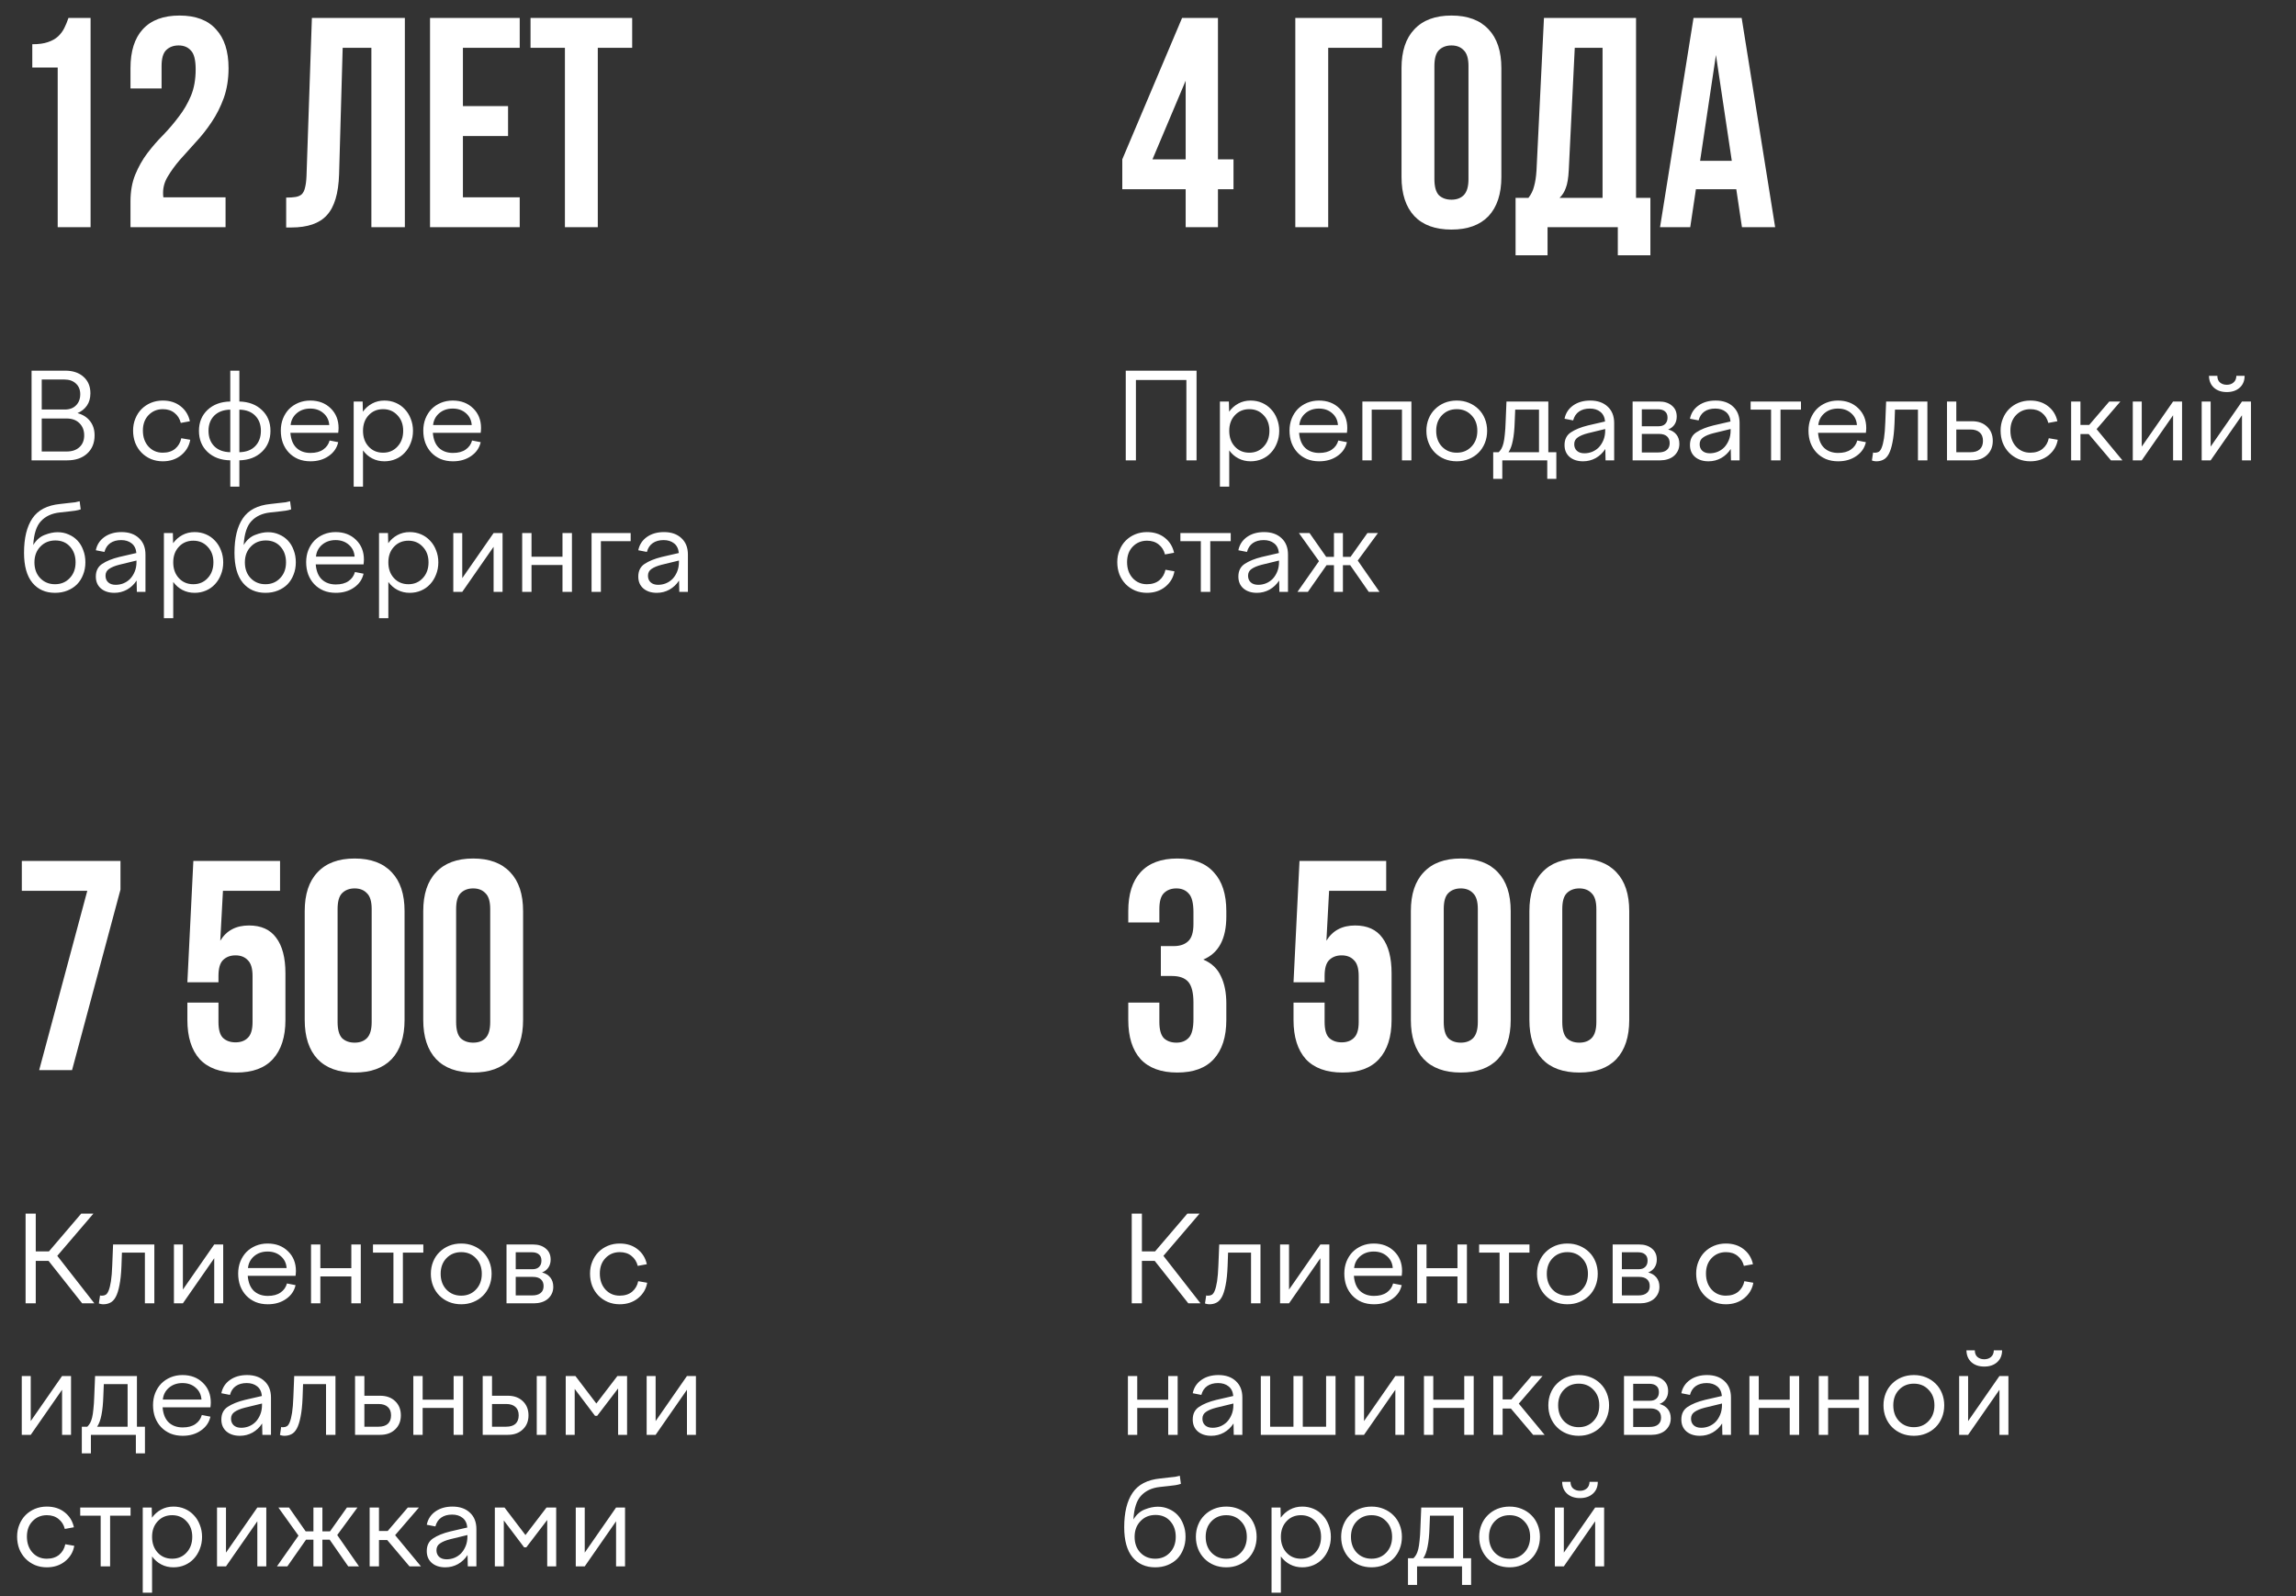 <?xml version="1.0" encoding="UTF-8"?> <svg xmlns="http://www.w3.org/2000/svg" width="384" height="267" viewBox="0 0 384 267" fill="none"><rect x="0" y="0" width="384" height="267" fill="#333333" stroke="none"/> <path d="M5.4 7.4C6.467 7.4 7.333 7.283 8 7.05C8.7 6.817 9.267 6.5 9.7 6.1C10.133 5.7 10.483 5.233 10.75 4.7C11.017 4.167 11.25 3.6 11.45 3H15.15V38H9.65V11.3H5.4V7.4ZM32.724 11.6C32.724 10.033 32.458 8.983 31.924 8.45C31.424 7.883 30.741 7.6 29.874 7.6C29.008 7.6 28.308 7.867 27.774 8.4C27.274 8.9 27.024 9.783 27.024 11.05V14.8H21.824V11.4C21.824 8.567 22.508 6.4 23.874 4.9C25.274 3.367 27.324 2.6 30.024 2.6C32.724 2.6 34.758 3.367 36.124 4.9C37.524 6.4 38.224 8.567 38.224 11.4C38.224 13.233 37.958 14.9 37.424 16.4C36.891 17.867 36.208 19.217 35.374 20.45C34.574 21.65 33.691 22.767 32.724 23.8C31.791 24.833 30.908 25.817 30.074 26.75C29.274 27.683 28.608 28.6 28.074 29.5C27.541 30.367 27.274 31.283 27.274 32.25C27.274 32.583 27.291 32.833 27.324 33H37.724V38H21.824V33.7C21.824 32 22.091 30.5 22.624 29.2C23.158 27.9 23.824 26.717 24.624 25.65C25.458 24.55 26.341 23.533 27.274 22.6C28.208 21.633 29.074 20.617 29.874 19.55C30.708 18.483 31.391 17.317 31.924 16.05C32.458 14.783 32.724 13.3 32.724 11.6ZM47.862 33.05C48.495 33.05 49.012 33.017 49.412 32.95C49.845 32.883 50.195 32.733 50.462 32.5C50.729 32.233 50.912 31.867 51.012 31.4C51.145 30.9 51.229 30.25 51.262 29.45L52.162 3H67.712V38H62.112V8H57.312L56.712 29.15C56.612 32.35 55.929 34.633 54.662 36C53.429 37.367 51.445 38.05 48.712 38.05H47.862V33.05ZM77.422 17.75H84.972V22.75H77.422V33H86.922V38H71.922V3H86.922V8H77.422V17.75ZM88.73 3H105.73V8H99.98V38H94.48V8H88.73V3Z" fill="white"></path> <path d="M187.7 26.65L197.7 3H203.7V26.65H206.3V31.65H203.7V38H198.3V31.65H187.7V26.65ZM198.3 26.65V13.5L192.75 26.65H198.3ZM216.638 38V3H231.138V8H222.138V38H216.638ZM239.9 29.95C239.9 31.217 240.15 32.117 240.65 32.65C241.183 33.15 241.883 33.4 242.75 33.4C243.616 33.4 244.3 33.15 244.8 32.65C245.333 32.117 245.6 31.217 245.6 29.95V11.05C245.6 9.783 245.333 8.9 244.8 8.4C244.3 7.867 243.616 7.6 242.75 7.6C241.883 7.6 241.183 7.867 240.65 8.4C240.15 8.9 239.9 9.783 239.9 11.05V29.95ZM234.4 11.4C234.4 8.567 235.116 6.4 236.55 4.9C237.983 3.367 240.05 2.6 242.75 2.6C245.45 2.6 247.516 3.367 248.95 4.9C250.383 6.4 251.1 8.567 251.1 11.4V29.6C251.1 32.433 250.383 34.617 248.95 36.15C247.516 37.65 245.45 38.4 242.75 38.4C240.05 38.4 237.983 37.65 236.55 36.15C235.116 34.617 234.4 32.433 234.4 29.6V11.4ZM270.574 42.7V38H258.824V42.7H253.474V33.1H255.624C256.09 32.5 256.407 31.85 256.574 31.15C256.774 30.45 256.907 29.583 256.974 28.55L258.224 3H273.624V33.1H276.024V42.7H270.574ZM262.374 28.45C262.307 29.783 262.14 30.783 261.874 31.45C261.64 32.117 261.29 32.667 260.824 33.1H268.024V8H263.374L262.374 28.45ZM296.888 38H291.338L290.388 31.65H283.638L282.688 38H277.638L283.238 3H291.288L296.888 38ZM284.338 26.9H289.638L286.988 9.2L284.338 26.9Z" fill="white"></path> <path d="M20.15 144V148.8L12.05 179H6.55L14.6 149H3.65V144H20.15ZM36.538 167.7V170.95C36.538 172.217 36.788 173.1 37.288 173.6C37.821 174.1 38.521 174.35 39.388 174.35C40.255 174.35 40.938 174.1 41.438 173.6C41.971 173.1 42.238 172.217 42.238 170.95V163.25C42.238 161.983 41.971 161.1 41.438 160.6C40.938 160.067 40.255 159.8 39.388 159.8C38.521 159.8 37.821 160.067 37.288 160.6C36.788 161.1 36.538 161.983 36.538 163.25V164.3H31.338L32.338 144H46.838V149H37.288L36.838 157.35C37.871 155.65 39.471 154.8 41.638 154.8C43.671 154.8 45.188 155.483 46.188 156.85C47.221 158.217 47.738 160.2 47.738 162.8V170.6C47.738 173.433 47.038 175.617 45.638 177.15C44.271 178.65 42.238 179.4 39.538 179.4C36.838 179.4 34.788 178.65 33.388 177.15C32.021 175.617 31.338 173.433 31.338 170.6V167.7H36.538ZM56.462 170.95C56.462 172.217 56.712 173.117 57.212 173.65C57.745 174.15 58.445 174.4 59.312 174.4C60.179 174.4 60.862 174.15 61.362 173.65C61.895 173.117 62.162 172.217 62.162 170.95V152.05C62.162 150.783 61.895 149.9 61.362 149.4C60.862 148.867 60.179 148.6 59.312 148.6C58.445 148.6 57.745 148.867 57.212 149.4C56.712 149.9 56.462 150.783 56.462 152.05V170.95ZM50.962 152.4C50.962 149.567 51.679 147.4 53.112 145.9C54.545 144.367 56.612 143.6 59.312 143.6C62.012 143.6 64.079 144.367 65.512 145.9C66.945 147.4 67.662 149.567 67.662 152.4V170.6C67.662 173.433 66.945 175.617 65.512 177.15C64.079 178.65 62.012 179.4 59.312 179.4C56.612 179.4 54.545 178.65 53.112 177.15C51.679 175.617 50.962 173.433 50.962 170.6V152.4ZM76.286 170.95C76.286 172.217 76.536 173.117 77.036 173.65C77.57 174.15 78.27 174.4 79.136 174.4C80.003 174.4 80.686 174.15 81.186 173.65C81.72 173.117 81.986 172.217 81.986 170.95V152.05C81.986 150.783 81.72 149.9 81.186 149.4C80.686 148.867 80.003 148.6 79.136 148.6C78.27 148.6 77.57 148.867 77.036 149.4C76.536 149.9 76.286 150.783 76.286 152.05V170.95ZM70.786 152.4C70.786 149.567 71.503 147.4 72.936 145.9C74.37 144.367 76.436 143.6 79.136 143.6C81.836 143.6 83.903 144.367 85.336 145.9C86.77 147.4 87.486 149.567 87.486 152.4V170.6C87.486 173.433 86.77 175.617 85.336 177.15C83.903 178.65 81.836 179.4 79.136 179.4C76.436 179.4 74.37 178.65 72.936 177.15C71.503 175.617 70.786 173.433 70.786 170.6V152.4Z" fill="white"></path> <path d="M199.6 152.6C199.6 151.033 199.333 149.983 198.8 149.45C198.3 148.883 197.617 148.6 196.75 148.6C195.883 148.6 195.183 148.867 194.65 149.4C194.15 149.9 193.9 150.783 193.9 152.05V154.3H188.7V152.4C188.7 149.567 189.383 147.4 190.75 145.9C192.15 144.367 194.2 143.6 196.9 143.6C199.6 143.6 201.633 144.367 203 145.9C204.4 147.4 205.1 149.567 205.1 152.4V153.3C205.1 157.033 203.817 159.433 201.25 160.5C202.65 161.1 203.633 162.033 204.2 163.3C204.8 164.533 205.1 166.05 205.1 167.85V170.6C205.1 173.433 204.4 175.617 203 177.15C201.633 178.65 199.6 179.4 196.9 179.4C194.2 179.4 192.15 178.65 190.75 177.15C189.383 175.617 188.7 173.433 188.7 170.6V167.7H193.9V170.95C193.9 172.217 194.15 173.117 194.65 173.65C195.183 174.15 195.883 174.4 196.75 174.4C197.617 174.4 198.3 174.133 198.8 173.6C199.333 173.067 199.6 172.017 199.6 170.45V167.7C199.6 166.067 199.317 164.917 198.75 164.25C198.183 163.583 197.267 163.25 196 163.25H194.15V158.25H196.3C197.333 158.25 198.133 157.983 198.7 157.45C199.3 156.917 199.6 155.95 199.6 154.55V152.6ZM221.538 167.7V170.95C221.538 172.217 221.788 173.1 222.288 173.6C222.821 174.1 223.521 174.35 224.388 174.35C225.255 174.35 225.938 174.1 226.438 173.6C226.971 173.1 227.238 172.217 227.238 170.95V163.25C227.238 161.983 226.971 161.1 226.438 160.6C225.938 160.067 225.255 159.8 224.388 159.8C223.521 159.8 222.821 160.067 222.288 160.6C221.788 161.1 221.538 161.983 221.538 163.25V164.3H216.338L217.338 144H231.838V149H222.288L221.838 157.35C222.871 155.65 224.471 154.8 226.638 154.8C228.671 154.8 230.188 155.483 231.188 156.85C232.221 158.217 232.738 160.2 232.738 162.8V170.6C232.738 173.433 232.038 175.617 230.638 177.15C229.271 178.65 227.238 179.4 224.538 179.4C221.838 179.4 219.788 178.65 218.388 177.15C217.021 175.617 216.338 173.433 216.338 170.6V167.7H221.538ZM241.462 170.95C241.462 172.217 241.712 173.117 242.212 173.65C242.745 174.15 243.445 174.4 244.312 174.4C245.179 174.4 245.862 174.15 246.362 173.65C246.895 173.117 247.162 172.217 247.162 170.95V152.05C247.162 150.783 246.895 149.9 246.362 149.4C245.862 148.867 245.179 148.6 244.312 148.6C243.445 148.6 242.745 148.867 242.212 149.4C241.712 149.9 241.462 150.783 241.462 152.05V170.95ZM235.962 152.4C235.962 149.567 236.679 147.4 238.112 145.9C239.545 144.367 241.612 143.6 244.312 143.6C247.012 143.6 249.079 144.367 250.512 145.9C251.945 147.4 252.662 149.567 252.662 152.4V170.6C252.662 173.433 251.945 175.617 250.512 177.15C249.079 178.65 247.012 179.4 244.312 179.4C241.612 179.4 239.545 178.65 238.112 177.15C236.679 175.617 235.962 173.433 235.962 170.6V152.4ZM261.286 170.95C261.286 172.217 261.536 173.117 262.036 173.65C262.57 174.15 263.27 174.4 264.136 174.4C265.003 174.4 265.686 174.15 266.186 173.65C266.72 173.117 266.986 172.217 266.986 170.95V152.05C266.986 150.783 266.72 149.9 266.186 149.4C265.686 148.867 265.003 148.6 264.136 148.6C263.27 148.6 262.57 148.867 262.036 149.4C261.536 149.9 261.286 150.783 261.286 152.05V170.95ZM255.786 152.4C255.786 149.567 256.503 147.4 257.936 145.9C259.37 144.367 261.436 143.6 264.136 143.6C266.836 143.6 268.903 144.367 270.336 145.9C271.77 147.4 272.486 149.567 272.486 152.4V170.6C272.486 173.433 271.77 175.617 270.336 177.15C268.903 178.65 266.836 179.4 264.136 179.4C261.436 179.4 259.37 178.65 257.936 177.15C256.503 175.617 255.786 173.433 255.786 170.6V152.4Z" fill="white"></path> <path d="M5.28 77V62H10.9C12.18 62 13.2 62.34 13.96 63.02C14.733 63.7 15.12 64.62 15.12 65.78C15.12 66.593 14.927 67.28 14.54 67.84C14.153 68.4 13.627 68.82 12.96 69.1C13.88 69.353 14.587 69.807 15.08 70.46C15.573 71.1 15.82 71.887 15.82 72.82C15.82 74.1 15.4 75.12 14.56 75.88C13.733 76.627 12.627 77 11.24 77H5.28ZM10.78 63.48H6.98V68.5H10.84C11.64 68.5 12.267 68.267 12.72 67.8C13.187 67.333 13.42 66.713 13.42 65.94C13.42 65.193 13.18 64.6 12.7 64.16C12.22 63.707 11.58 63.48 10.78 63.48ZM11.14 70H6.98V75.52H11.16C12.053 75.52 12.76 75.28 13.28 74.8C13.813 74.32 14.08 73.66 14.08 72.82C14.08 71.98 13.813 71.3 13.28 70.78C12.76 70.26 12.047 70 11.14 70ZM23.898 72.02C23.898 73.113 24.212 74.007 24.838 74.7C25.465 75.38 26.258 75.72 27.218 75.72C28.072 75.72 28.765 75.5 29.298 75.06C29.832 74.607 30.172 74.02 30.318 73.3L31.818 73.56C31.645 74.587 31.138 75.447 30.298 76.14C29.458 76.82 28.432 77.16 27.218 77.16C26.512 77.16 25.852 77.033 25.238 76.78C24.625 76.513 24.098 76.153 23.658 75.7C23.218 75.247 22.872 74.707 22.618 74.08C22.378 73.44 22.258 72.753 22.258 72.02C22.258 71.3 22.385 70.633 22.638 70.02C22.892 69.393 23.238 68.86 23.678 68.42C24.118 67.98 24.638 67.633 25.238 67.38C25.852 67.127 26.512 67 27.218 67C28.418 67 29.418 67.32 30.218 67.96C31.018 68.587 31.532 69.42 31.758 70.46L30.238 70.74C30.065 70.047 29.718 69.493 29.198 69.08C28.678 68.653 28.025 68.44 27.238 68.44C26.278 68.44 25.478 68.773 24.838 69.44C24.212 70.093 23.898 70.953 23.898 72.02ZM38.514 81.4V77C36.954 76.973 35.687 76.507 34.714 75.6C33.754 74.693 33.274 73.513 33.274 72.06C33.274 70.633 33.754 69.467 34.714 68.56C35.687 67.653 36.954 67.187 38.514 67.16V62H40.034V67.16C41.594 67.2 42.847 67.673 43.794 68.58C44.754 69.473 45.234 70.633 45.234 72.06C45.234 73.5 44.754 74.673 43.794 75.58C42.847 76.487 41.594 76.96 40.034 77V81.4H38.514ZM34.874 72.06C34.874 73.127 35.194 73.987 35.834 74.64C36.474 75.28 37.367 75.613 38.514 75.64V68.52C37.367 68.547 36.474 68.88 35.834 69.52C35.194 70.16 34.874 71.007 34.874 72.06ZM43.634 72.06C43.634 71.007 43.314 70.16 42.674 69.52C42.047 68.88 41.167 68.547 40.034 68.52V75.64C41.167 75.613 42.047 75.28 42.674 74.64C43.314 73.987 43.634 73.127 43.634 72.06ZM46.965 72.02C46.965 71.3 47.086 70.633 47.325 70.02C47.579 69.393 47.919 68.86 48.346 68.42C48.785 67.98 49.306 67.633 49.906 67.38C50.519 67.127 51.179 67 51.886 67C53.285 67 54.425 67.433 55.306 68.3C56.185 69.153 56.626 70.253 56.626 71.6C56.626 71.733 56.619 71.867 56.605 72C56.592 72.133 56.579 72.267 56.566 72.4H48.566C48.659 73.52 48.999 74.36 49.586 74.92C50.185 75.48 50.965 75.76 51.925 75.76C52.806 75.76 53.512 75.573 54.045 75.2C54.592 74.827 54.952 74.32 55.126 73.68L56.566 73.96C56.352 74.92 55.819 75.693 54.965 76.28C54.126 76.867 53.112 77.16 51.925 77.16C51.166 77.16 50.479 77.033 49.865 76.78C49.252 76.513 48.732 76.153 48.306 75.7C47.879 75.247 47.545 74.707 47.306 74.08C47.079 73.453 46.965 72.767 46.965 72.02ZM51.886 68.34C50.992 68.34 50.239 68.6 49.626 69.12C49.026 69.64 48.685 70.3 48.605 71.1H55.066C55.012 70.287 54.692 69.627 54.105 69.12C53.519 68.6 52.779 68.34 51.886 68.34ZM59.152 67.16H60.652L60.692 68.86C61.105 68.287 61.618 67.833 62.232 67.5C62.845 67.167 63.532 67 64.292 67C64.972 67 65.605 67.127 66.192 67.38C66.778 67.633 67.278 67.987 67.692 68.44C68.118 68.88 68.452 69.413 68.692 70.04C68.945 70.667 69.072 71.34 69.072 72.06C69.072 72.793 68.945 73.473 68.692 74.1C68.452 74.727 68.118 75.267 67.692 75.72C67.278 76.173 66.778 76.527 66.192 76.78C65.605 77.033 64.972 77.16 64.292 77.16C63.545 77.16 62.865 77 62.252 76.68C61.638 76.36 61.125 75.913 60.712 75.34V81.4H59.152V67.16ZM64.072 68.44C63.085 68.44 62.278 68.78 61.652 69.46C61.025 70.127 60.712 70.993 60.712 72.06C60.712 73.14 61.025 74.02 61.652 74.7C62.278 75.38 63.085 75.72 64.072 75.72C65.045 75.72 65.845 75.38 66.472 74.7C67.112 74.02 67.432 73.14 67.432 72.06C67.432 70.993 67.112 70.127 66.472 69.46C65.845 68.78 65.045 68.44 64.072 68.44ZM70.794 72.02C70.794 71.3 70.914 70.633 71.154 70.02C71.407 69.393 71.747 68.86 72.174 68.42C72.614 67.98 73.134 67.633 73.734 67.38C74.347 67.127 75.007 67 75.714 67C77.114 67 78.254 67.433 79.134 68.3C80.014 69.153 80.454 70.253 80.454 71.6C80.454 71.733 80.447 71.867 80.434 72C80.42 72.133 80.407 72.267 80.394 72.4H72.394C72.487 73.52 72.827 74.36 73.414 74.92C74.014 75.48 74.794 75.76 75.754 75.76C76.634 75.76 77.34 75.573 77.874 75.2C78.42 74.827 78.78 74.32 78.954 73.68L80.394 73.96C80.18 74.92 79.647 75.693 78.794 76.28C77.954 76.867 76.94 77.16 75.754 77.16C74.994 77.16 74.307 77.033 73.694 76.78C73.08 76.513 72.56 76.153 72.134 75.7C71.707 75.247 71.374 74.707 71.134 74.08C70.907 73.453 70.794 72.767 70.794 72.02ZM75.714 68.34C74.82 68.34 74.067 68.6 73.454 69.12C72.854 69.64 72.514 70.3 72.434 71.1H78.894C78.84 70.287 78.52 69.627 77.934 69.12C77.347 68.6 76.607 68.34 75.714 68.34ZM9.2 99.16C7.613 99.16 6.353 98.6 5.42 97.48C4.487 96.347 4.02 94.673 4.02 92.46C4.02 89.993 4.487 88.073 5.42 86.7C6.353 85.313 7.893 84.513 10.04 84.3L11.62 84.12C11.993 84.093 12.3 84.06 12.54 84.02C12.78 83.967 13.04 83.907 13.32 83.84L13.5 85.2C13.22 85.293 12.913 85.367 12.58 85.42C12.26 85.46 11.94 85.5 11.62 85.54L9.98 85.72C8.66 85.867 7.62 86.347 6.86 87.16C6.1 87.96 5.667 89.293 5.56 91.16C6.067 90.333 6.7 89.773 7.46 89.48C8.233 89.173 8.96 89.02 9.64 89.02C10.307 89.02 10.92 89.147 11.48 89.4C12.053 89.64 12.547 89.98 12.96 90.42C13.373 90.86 13.693 91.393 13.92 92.02C14.16 92.633 14.28 93.313 14.28 94.06C14.28 94.807 14.153 95.493 13.9 96.12C13.66 96.747 13.32 97.287 12.88 97.74C12.44 98.18 11.907 98.527 11.28 98.78C10.653 99.033 9.96 99.16 9.2 99.16ZM9.26 90.4C8.233 90.4 7.393 90.747 6.74 91.44C6.087 92.12 5.76 92.993 5.76 94.06C5.76 95.14 6.08 96.02 6.72 96.7C7.373 97.38 8.2 97.72 9.2 97.72C10.2 97.72 11.02 97.38 11.66 96.7C12.313 96.02 12.64 95.14 12.64 94.06C12.64 92.993 12.333 92.12 11.72 91.44C11.107 90.747 10.287 90.4 9.26 90.4ZM22.888 99L22.848 97.1C22.435 97.74 21.902 98.247 21.248 98.62C20.595 98.98 19.888 99.16 19.128 99.16C18.208 99.16 17.462 98.92 16.888 98.44C16.315 97.947 16.028 97.28 16.028 96.44C16.028 95.493 16.382 94.787 17.088 94.32C17.808 93.84 18.762 93.453 19.948 93.16L22.808 92.5C22.742 91.78 22.475 91.24 22.008 90.88C21.555 90.52 20.975 90.34 20.268 90.34C19.535 90.34 18.928 90.507 18.448 90.84C17.968 91.173 17.642 91.667 17.468 92.32L16.028 92.04C16.215 91.107 16.695 90.367 17.468 89.82C18.242 89.273 19.195 89 20.328 89C21.555 89 22.528 89.34 23.248 90.02C23.968 90.687 24.328 91.6 24.328 92.76V99H22.888ZM17.648 96.3C17.648 96.753 17.795 97.12 18.088 97.4C18.395 97.68 18.815 97.82 19.348 97.82C19.788 97.82 20.215 97.74 20.628 97.58C21.055 97.407 21.428 97.16 21.748 96.84C22.068 96.507 22.328 96.1 22.528 95.62C22.728 95.14 22.828 94.593 22.828 93.98V93.76L19.948 94.46C19.215 94.647 18.648 94.88 18.248 95.16C17.848 95.427 17.648 95.807 17.648 96.3ZM27.413 89.16H28.913L28.953 90.86C29.367 90.287 29.88 89.833 30.493 89.5C31.107 89.167 31.793 89 32.553 89C33.233 89 33.867 89.127 34.453 89.38C35.04 89.633 35.54 89.987 35.953 90.44C36.38 90.88 36.713 91.413 36.953 92.04C37.207 92.667 37.333 93.34 37.333 94.06C37.333 94.793 37.207 95.473 36.953 96.1C36.713 96.727 36.38 97.267 35.953 97.72C35.54 98.173 35.04 98.527 34.453 98.78C33.867 99.033 33.233 99.16 32.553 99.16C31.807 99.16 31.127 99 30.513 98.68C29.9 98.36 29.387 97.913 28.973 97.34V103.4H27.413V89.16ZM32.333 90.44C31.347 90.44 30.54 90.78 29.913 91.46C29.287 92.127 28.973 92.993 28.973 94.06C28.973 95.14 29.287 96.02 29.913 96.7C30.54 97.38 31.347 97.72 32.333 97.72C33.307 97.72 34.107 97.38 34.733 96.7C35.373 96.02 35.693 95.14 35.693 94.06C35.693 92.993 35.373 92.127 34.733 91.46C34.107 90.78 33.307 90.44 32.333 90.44ZM44.395 99.16C42.809 99.16 41.549 98.6 40.615 97.48C39.682 96.347 39.215 94.673 39.215 92.46C39.215 89.993 39.682 88.073 40.615 86.7C41.549 85.313 43.089 84.513 45.235 84.3L46.815 84.12C47.189 84.093 47.495 84.06 47.735 84.02C47.975 83.967 48.235 83.907 48.515 83.84L48.695 85.2C48.415 85.293 48.109 85.367 47.775 85.42C47.455 85.46 47.135 85.5 46.815 85.54L45.175 85.72C43.855 85.867 42.815 86.347 42.055 87.16C41.295 87.96 40.862 89.293 40.755 91.16C41.262 90.333 41.895 89.773 42.655 89.48C43.429 89.173 44.155 89.02 44.835 89.02C45.502 89.02 46.115 89.147 46.675 89.4C47.249 89.64 47.742 89.98 48.155 90.42C48.569 90.86 48.889 91.393 49.115 92.02C49.355 92.633 49.475 93.313 49.475 94.06C49.475 94.807 49.349 95.493 49.095 96.12C48.855 96.747 48.515 97.287 48.075 97.74C47.635 98.18 47.102 98.527 46.475 98.78C45.849 99.033 45.155 99.16 44.395 99.16ZM44.455 90.4C43.429 90.4 42.589 90.747 41.935 91.44C41.282 92.12 40.955 92.993 40.955 94.06C40.955 95.14 41.275 96.02 41.915 96.7C42.569 97.38 43.395 97.72 44.395 97.72C45.395 97.72 46.215 97.38 46.855 96.7C47.509 96.02 47.835 95.14 47.835 94.06C47.835 92.993 47.529 92.12 46.915 91.44C46.302 90.747 45.482 90.4 44.455 90.4ZM51.204 94.02C51.204 93.3 51.324 92.633 51.564 92.02C51.817 91.393 52.157 90.86 52.584 90.42C53.024 89.98 53.544 89.633 54.144 89.38C54.757 89.127 55.417 89 56.124 89C57.524 89 58.664 89.433 59.544 90.3C60.424 91.153 60.864 92.253 60.864 93.6C60.864 93.733 60.857 93.867 60.844 94C60.83 94.133 60.817 94.267 60.804 94.4H52.804C52.897 95.52 53.237 96.36 53.824 96.92C54.424 97.48 55.204 97.76 56.164 97.76C57.044 97.76 57.75 97.573 58.284 97.2C58.83 96.827 59.19 96.32 59.364 95.68L60.804 95.96C60.59 96.92 60.057 97.693 59.204 98.28C58.364 98.867 57.35 99.16 56.164 99.16C55.404 99.16 54.717 99.033 54.104 98.78C53.49 98.513 52.97 98.153 52.544 97.7C52.117 97.247 51.784 96.707 51.544 96.08C51.317 95.453 51.204 94.767 51.204 94.02ZM56.124 90.34C55.23 90.34 54.477 90.6 53.864 91.12C53.264 91.64 52.924 92.3 52.844 93.1H59.304C59.25 92.287 58.93 91.627 58.344 91.12C57.757 90.6 57.017 90.34 56.124 90.34ZM63.39 89.16H64.89L64.93 90.86C65.343 90.287 65.857 89.833 66.47 89.5C67.083 89.167 67.77 89 68.53 89C69.21 89 69.843 89.127 70.43 89.38C71.017 89.633 71.517 89.987 71.93 90.44C72.357 90.88 72.69 91.413 72.93 92.04C73.183 92.667 73.31 93.34 73.31 94.06C73.31 94.793 73.183 95.473 72.93 96.1C72.69 96.727 72.357 97.267 71.93 97.72C71.517 98.173 71.017 98.527 70.43 98.78C69.843 99.033 69.21 99.16 68.53 99.16C67.783 99.16 67.103 99 66.49 98.68C65.877 98.36 65.363 97.913 64.95 97.34V103.4H63.39V89.16ZM68.31 90.44C67.323 90.44 66.517 90.78 65.89 91.46C65.263 92.127 64.95 92.993 64.95 94.06C64.95 95.14 65.263 96.02 65.89 96.7C66.517 97.38 67.323 97.72 68.31 97.72C69.283 97.72 70.083 97.38 70.71 96.7C71.35 96.02 71.67 95.14 71.67 94.06C71.67 92.993 71.35 92.127 70.71 91.46C70.083 90.78 69.283 90.44 68.31 90.44ZM75.812 99V89.16H77.312V96.7L82.552 89.16H84.052V99H82.552V91.46L77.312 99H75.812ZM87.335 99V89.16H88.895V93.12H94.075V89.16H95.655V99H94.075V94.5H88.895V99H87.335ZM98.937 99V89.16H105.477V90.52H100.497V99H98.937ZM113.611 99L113.571 97.1C113.158 97.74 112.624 98.247 111.971 98.62C111.318 98.98 110.611 99.16 109.851 99.16C108.931 99.16 108.184 98.92 107.611 98.44C107.038 97.947 106.751 97.28 106.751 96.44C106.751 95.493 107.104 94.787 107.811 94.32C108.531 93.84 109.484 93.453 110.671 93.16L113.531 92.5C113.464 91.78 113.198 91.24 112.731 90.88C112.278 90.52 111.698 90.34 110.991 90.34C110.258 90.34 109.651 90.507 109.171 90.84C108.691 91.173 108.364 91.667 108.191 92.32L106.751 92.04C106.938 91.107 107.418 90.367 108.191 89.82C108.964 89.273 109.918 89 111.051 89C112.278 89 113.251 89.34 113.971 90.02C114.691 90.687 115.051 91.6 115.051 92.76V99H113.611ZM108.371 96.3C108.371 96.753 108.518 97.12 108.811 97.4C109.118 97.68 109.538 97.82 110.071 97.82C110.511 97.82 110.938 97.74 111.351 97.58C111.778 97.407 112.151 97.16 112.471 96.84C112.791 96.507 113.051 96.1 113.251 95.62C113.451 95.14 113.551 94.593 113.551 93.98V93.76L110.671 94.46C109.938 94.647 109.371 94.88 108.971 95.16C108.571 95.427 108.371 95.807 108.371 96.3Z" fill="white"></path> <path d="M188.28 77V62H200.12V77H198.42V63.56H189.98V77H188.28ZM204.027 67.16H205.527L205.567 68.86C205.98 68.287 206.493 67.833 207.107 67.5C207.72 67.167 208.407 67 209.167 67C209.847 67 210.48 67.127 211.067 67.38C211.653 67.633 212.153 67.987 212.567 68.44C212.993 68.88 213.327 69.413 213.567 70.04C213.82 70.667 213.947 71.34 213.947 72.06C213.947 72.793 213.82 73.473 213.567 74.1C213.327 74.727 212.993 75.267 212.567 75.72C212.153 76.173 211.653 76.527 211.067 76.78C210.48 77.033 209.847 77.16 209.167 77.16C208.42 77.16 207.74 77 207.127 76.68C206.513 76.36 206 75.913 205.587 75.34V81.4H204.027V67.16ZM208.947 68.44C207.96 68.44 207.153 68.78 206.527 69.46C205.9 70.127 205.587 70.993 205.587 72.06C205.587 73.14 205.9 74.02 206.527 74.7C207.153 75.38 207.96 75.72 208.947 75.72C209.92 75.72 210.72 75.38 211.347 74.7C211.987 74.02 212.307 73.14 212.307 72.06C212.307 70.993 211.987 70.127 211.347 69.46C210.72 68.78 209.92 68.44 208.947 68.44ZM215.669 72.02C215.669 71.3 215.789 70.633 216.029 70.02C216.282 69.393 216.622 68.86 217.049 68.42C217.489 67.98 218.009 67.633 218.609 67.38C219.222 67.127 219.882 67 220.589 67C221.989 67 223.129 67.433 224.009 68.3C224.889 69.153 225.329 70.253 225.329 71.6C225.329 71.733 225.322 71.867 225.309 72C225.295 72.133 225.282 72.267 225.269 72.4H217.269C217.362 73.52 217.702 74.36 218.289 74.92C218.889 75.48 219.669 75.76 220.629 75.76C221.509 75.76 222.215 75.573 222.749 75.2C223.295 74.827 223.655 74.32 223.829 73.68L225.269 73.96C225.055 74.92 224.522 75.693 223.669 76.28C222.829 76.867 221.815 77.16 220.629 77.16C219.869 77.16 219.182 77.033 218.569 76.78C217.955 76.513 217.435 76.153 217.009 75.7C216.582 75.247 216.249 74.707 216.009 74.08C215.782 73.453 215.669 72.767 215.669 72.02ZM220.589 68.34C219.695 68.34 218.942 68.6 218.329 69.12C217.729 69.64 217.389 70.3 217.309 71.1H223.769C223.715 70.287 223.395 69.627 222.809 69.12C222.222 68.6 221.482 68.34 220.589 68.34ZM227.855 77V67.16H236.055V77H234.475V68.52H229.415V77H227.855ZM243.639 67C244.373 67 245.046 67.127 245.659 67.38C246.286 67.633 246.826 67.987 247.279 68.44C247.733 68.88 248.086 69.413 248.339 70.04C248.593 70.667 248.719 71.34 248.719 72.06C248.719 72.793 248.593 73.473 248.339 74.1C248.086 74.727 247.733 75.267 247.279 75.72C246.826 76.173 246.286 76.527 245.659 76.78C245.046 77.033 244.373 77.16 243.639 77.16C242.906 77.16 242.226 77.033 241.599 76.78C240.986 76.527 240.453 76.173 239.999 75.72C239.546 75.267 239.193 74.727 238.939 74.1C238.686 73.473 238.559 72.793 238.559 72.06C238.559 71.34 238.686 70.667 238.939 70.04C239.193 69.413 239.546 68.88 239.999 68.44C240.453 67.987 240.986 67.633 241.599 67.38C242.226 67.127 242.906 67 243.639 67ZM243.639 68.44C242.639 68.44 241.813 68.78 241.159 69.46C240.519 70.127 240.199 70.993 240.199 72.06C240.199 73.14 240.519 74.02 241.159 74.7C241.813 75.38 242.639 75.72 243.639 75.72C244.639 75.72 245.459 75.38 246.099 74.7C246.753 74.02 247.079 73.14 247.079 72.06C247.079 70.993 246.753 70.127 246.099 69.46C245.459 68.78 244.639 68.44 243.639 68.44ZM249.734 80.1V75.64H250.654C250.828 75.467 250.981 75.267 251.114 75.04C251.248 74.8 251.361 74.493 251.454 74.12C251.548 73.733 251.621 73.253 251.674 72.68C251.741 72.107 251.788 71.4 251.814 70.56L251.954 67.16H258.954V75.64H260.294V80.1H258.774V77H251.254V80.1H249.734ZM253.334 70.5C253.294 71.793 253.188 72.86 253.014 73.7C252.854 74.527 252.614 75.173 252.294 75.64H257.394V68.52H253.414L253.334 70.5ZM268.525 77L268.485 75.1C268.072 75.74 267.538 76.247 266.885 76.62C266.232 76.98 265.525 77.16 264.765 77.16C263.845 77.16 263.098 76.92 262.525 76.44C261.952 75.947 261.665 75.28 261.665 74.44C261.665 73.493 262.018 72.787 262.725 72.32C263.445 71.84 264.398 71.453 265.585 71.16L268.445 70.5C268.378 69.78 268.112 69.24 267.645 68.88C267.192 68.52 266.612 68.34 265.905 68.34C265.172 68.34 264.565 68.507 264.085 68.84C263.605 69.173 263.278 69.667 263.105 70.32L261.665 70.04C261.852 69.107 262.332 68.367 263.105 67.82C263.878 67.273 264.832 67 265.965 67C267.192 67 268.165 67.34 268.885 68.02C269.605 68.687 269.965 69.6 269.965 70.76V77H268.525ZM263.285 74.3C263.285 74.753 263.432 75.12 263.725 75.4C264.032 75.68 264.452 75.82 264.985 75.82C265.425 75.82 265.852 75.74 266.265 75.58C266.692 75.407 267.065 75.16 267.385 74.84C267.705 74.507 267.965 74.1 268.165 73.62C268.365 73.14 268.465 72.593 268.465 71.98V71.76L265.585 72.46C264.852 72.647 264.285 72.88 263.885 73.16C263.485 73.427 263.285 73.807 263.285 74.3ZM273.05 77V67.16H277.49C278.37 67.16 279.077 67.387 279.61 67.84C280.157 68.28 280.43 68.893 280.43 69.68C280.43 70.2 280.303 70.647 280.05 71.02C279.797 71.393 279.443 71.667 278.99 71.84C279.577 71.987 280.037 72.267 280.37 72.68C280.703 73.093 280.87 73.613 280.87 74.24C280.87 74.68 280.783 75.073 280.61 75.42C280.437 75.767 280.203 76.06 279.91 76.3C279.63 76.527 279.297 76.7 278.91 76.82C278.523 76.94 278.117 77 277.69 77H273.05ZM277.27 68.46H274.59V71.3H277.37C277.863 71.3 278.237 71.173 278.49 70.92C278.757 70.667 278.89 70.313 278.89 69.86C278.89 69.393 278.75 69.047 278.47 68.82C278.203 68.58 277.803 68.46 277.27 68.46ZM277.33 75.68C277.957 75.68 278.43 75.547 278.75 75.28C279.083 75.013 279.25 74.627 279.25 74.12C279.25 73.627 279.097 73.247 278.79 72.98C278.483 72.713 278.043 72.58 277.47 72.58H274.59V75.68H277.33ZM289.502 77L289.462 75.1C289.048 75.74 288.515 76.247 287.862 76.62C287.208 76.98 286.502 77.16 285.742 77.16C284.822 77.16 284.075 76.92 283.502 76.44C282.928 75.947 282.642 75.28 282.642 74.44C282.642 73.493 282.995 72.787 283.702 72.32C284.422 71.84 285.375 71.453 286.562 71.16L289.422 70.5C289.355 69.78 289.088 69.24 288.622 68.88C288.168 68.52 287.588 68.34 286.882 68.34C286.148 68.34 285.542 68.507 285.062 68.84C284.582 69.173 284.255 69.667 284.082 70.32L282.642 70.04C282.828 69.107 283.308 68.367 284.082 67.82C284.855 67.273 285.808 67 286.942 67C288.168 67 289.142 67.34 289.862 68.02C290.582 68.687 290.942 69.6 290.942 70.76V77H289.502ZM284.262 74.3C284.262 74.753 284.408 75.12 284.702 75.4C285.008 75.68 285.428 75.82 285.962 75.82C286.402 75.82 286.828 75.74 287.242 75.58C287.668 75.407 288.042 75.16 288.362 74.84C288.682 74.507 288.942 74.1 289.142 73.62C289.342 73.14 289.442 72.593 289.442 71.98V71.76L286.562 72.46C285.828 72.647 285.262 72.88 284.862 73.16C284.462 73.427 284.262 73.807 284.262 74.3ZM296.207 77V68.52H292.787V67.16H301.207V68.52H297.787V77H296.207ZM302.465 72.02C302.465 71.3 302.585 70.633 302.825 70.02C303.079 69.393 303.419 68.86 303.845 68.42C304.285 67.98 304.805 67.633 305.405 67.38C306.019 67.127 306.679 67 307.385 67C308.785 67 309.925 67.433 310.805 68.3C311.685 69.153 312.125 70.253 312.125 71.6C312.125 71.733 312.119 71.867 312.105 72C312.092 72.133 312.079 72.267 312.065 72.4H304.065C304.159 73.52 304.499 74.36 305.085 74.92C305.685 75.48 306.465 75.76 307.425 75.76C308.305 75.76 309.012 75.573 309.545 75.2C310.092 74.827 310.452 74.32 310.625 73.68L312.065 73.96C311.852 74.92 311.319 75.693 310.465 76.28C309.625 76.867 308.612 77.16 307.425 77.16C306.665 77.16 305.979 77.033 305.365 76.78C304.752 76.513 304.232 76.153 303.805 75.7C303.379 75.247 303.045 74.707 302.805 74.08C302.579 73.453 302.465 72.767 302.465 72.02ZM307.385 68.34C306.492 68.34 305.739 68.6 305.125 69.12C304.525 69.64 304.185 70.3 304.105 71.1H310.565C310.512 70.287 310.192 69.627 309.605 69.12C309.019 68.6 308.279 68.34 307.385 68.34ZM313.272 75.68C313.325 75.693 313.378 75.707 313.432 75.72C313.498 75.72 313.572 75.72 313.652 75.72C313.852 75.72 314.045 75.667 314.232 75.56C314.418 75.44 314.578 75.207 314.712 74.86C314.858 74.5 314.985 73.987 315.092 73.32C315.198 72.64 315.272 71.747 315.312 70.64L315.452 67.16H322.352V77H320.772V68.52H316.932L316.852 70.8C316.798 72.107 316.685 73.173 316.512 74C316.352 74.827 316.145 75.473 315.892 75.94C315.638 76.407 315.332 76.727 314.972 76.9C314.625 77.073 314.245 77.16 313.832 77.16C313.672 77.16 313.538 77.147 313.432 77.12C313.325 77.107 313.205 77.073 313.072 77.02L313.272 75.68ZM325.628 77V67.16H327.188V70.46H329.828C330.868 70.46 331.702 70.76 332.328 71.36C332.968 71.96 333.288 72.753 333.288 73.74C333.288 74.713 332.968 75.5 332.328 76.1C331.702 76.7 330.868 77 329.828 77H325.628ZM329.548 71.84H327.188V75.64H329.548C330.228 75.64 330.748 75.48 331.108 75.16C331.468 74.827 331.648 74.353 331.648 73.74C331.648 73.127 331.468 72.66 331.108 72.34C330.748 72.007 330.228 71.84 329.548 71.84ZM336.234 72.02C336.234 73.113 336.548 74.007 337.174 74.7C337.801 75.38 338.594 75.72 339.554 75.72C340.408 75.72 341.101 75.5 341.634 75.06C342.168 74.607 342.508 74.02 342.654 73.3L344.154 73.56C343.981 74.587 343.474 75.447 342.634 76.14C341.794 76.82 340.768 77.16 339.554 77.16C338.848 77.16 338.188 77.033 337.574 76.78C336.961 76.513 336.434 76.153 335.994 75.7C335.554 75.247 335.208 74.707 334.954 74.08C334.714 73.44 334.594 72.753 334.594 72.02C334.594 71.3 334.721 70.633 334.974 70.02C335.228 69.393 335.574 68.86 336.014 68.42C336.454 67.98 336.974 67.633 337.574 67.38C338.188 67.127 338.848 67 339.554 67C340.754 67 341.754 67.32 342.554 67.96C343.354 68.587 343.868 69.42 344.094 70.46L342.574 70.74C342.401 70.047 342.054 69.493 341.534 69.08C341.014 68.653 340.361 68.44 339.574 68.44C338.614 68.44 337.814 68.773 337.174 69.44C336.548 70.093 336.234 70.953 336.234 72.02ZM346.39 67.16H347.95V71.08H349.41L352.77 67.16H354.63L350.65 71.78L354.97 77H353.05L349.33 72.6H347.95V77H346.39V67.16ZM356.703 77V67.16H358.203V74.7L363.443 67.16H364.943V77H363.443V69.46L358.203 77H356.703ZM372.426 64.36C372.879 64.36 373.253 64.233 373.546 63.98C373.853 63.727 374.013 63.353 374.026 62.86H375.406C375.406 63.7 375.126 64.367 374.566 64.86C374.019 65.34 373.306 65.58 372.426 65.58C371.546 65.58 370.833 65.34 370.286 64.86C369.739 64.367 369.459 63.7 369.446 62.86H370.846C370.846 63.353 370.993 63.727 371.286 63.98C371.593 64.233 371.973 64.36 372.426 64.36ZM368.226 77V67.16H369.726V74.7L374.966 67.16H376.466V77H374.966V69.46L369.726 77H368.226ZM188.5 94.02C188.5 95.113 188.813 96.007 189.44 96.7C190.067 97.38 190.86 97.72 191.82 97.72C192.673 97.72 193.367 97.5 193.9 97.06C194.433 96.607 194.773 96.02 194.92 95.3L196.42 95.56C196.247 96.587 195.74 97.447 194.9 98.14C194.06 98.82 193.033 99.16 191.82 99.16C191.113 99.16 190.453 99.033 189.84 98.78C189.227 98.513 188.7 98.153 188.26 97.7C187.82 97.247 187.473 96.707 187.22 96.08C186.98 95.44 186.86 94.753 186.86 94.02C186.86 93.3 186.987 92.633 187.24 92.02C187.493 91.393 187.84 90.86 188.28 90.42C188.72 89.98 189.24 89.633 189.84 89.38C190.453 89.127 191.113 89 191.82 89C193.02 89 194.02 89.32 194.82 89.96C195.62 90.587 196.133 91.42 196.36 92.46L194.84 92.74C194.667 92.047 194.32 91.493 193.8 91.08C193.28 90.653 192.627 90.44 191.84 90.44C190.88 90.44 190.08 90.773 189.44 91.44C188.813 92.093 188.5 92.953 188.5 94.02ZM200.836 99V90.52H197.416V89.16H205.836V90.52H202.416V99H200.836ZM213.974 99L213.934 97.1C213.521 97.74 212.988 98.247 212.334 98.62C211.681 98.98 210.974 99.16 210.214 99.16C209.294 99.16 208.548 98.92 207.974 98.44C207.401 97.947 207.114 97.28 207.114 96.44C207.114 95.493 207.468 94.787 208.174 94.32C208.894 93.84 209.848 93.453 211.034 93.16L213.894 92.5C213.828 91.78 213.561 91.24 213.094 90.88C212.641 90.52 212.061 90.34 211.354 90.34C210.621 90.34 210.014 90.507 209.534 90.84C209.054 91.173 208.728 91.667 208.554 92.32L207.114 92.04C207.301 91.107 207.781 90.367 208.554 89.82C209.328 89.273 210.281 89 211.414 89C212.641 89 213.614 89.34 214.334 90.02C215.054 90.687 215.414 91.6 215.414 92.76V99H213.974ZM208.734 96.3C208.734 96.753 208.881 97.12 209.174 97.4C209.481 97.68 209.901 97.82 210.434 97.82C210.874 97.82 211.301 97.74 211.714 97.58C212.141 97.407 212.514 97.16 212.834 96.84C213.154 96.507 213.414 96.1 213.614 95.62C213.814 95.14 213.914 94.593 213.914 93.98V93.76L211.034 94.46C210.301 94.647 209.734 94.88 209.334 95.16C208.934 95.427 208.734 95.807 208.734 96.3ZM219.019 89.16L221.799 93.14H223.099V89.16H224.599V93.14H225.879L228.699 89.16H230.459L227.079 93.76L230.719 99H228.919L225.819 94.54H224.599V99H223.099V94.54H221.859L218.739 99H216.999L220.599 93.86L217.239 89.16H219.019Z" fill="white"></path> <path d="M5.98 210.9V218H4.28V203H5.98V209.32H8.18L13.58 203H15.62L9.58 210.06L15.78 218H13.74L8.12 210.9H5.98ZM16.733 216.68C16.786 216.693 16.839 216.707 16.893 216.72C16.959 216.72 17.033 216.72 17.113 216.72C17.313 216.72 17.506 216.667 17.693 216.56C17.879 216.44 18.039 216.207 18.173 215.86C18.319 215.5 18.446 214.987 18.553 214.32C18.659 213.64 18.733 212.747 18.773 211.64L18.913 208.16H25.813V218H24.233V209.52H20.393L20.313 211.8C20.259 213.107 20.146 214.173 19.973 215C19.813 215.827 19.606 216.473 19.353 216.94C19.099 217.407 18.793 217.727 18.433 217.9C18.086 218.073 17.706 218.16 17.293 218.16C17.133 218.16 16.999 218.147 16.893 218.12C16.786 218.107 16.666 218.073 16.533 218.02L16.733 216.68ZM29.089 218V208.16H30.589V215.7L35.829 208.16H37.329V218H35.829V210.46L30.589 218H29.089ZM39.833 213.02C39.833 212.3 39.953 211.633 40.193 211.02C40.446 210.393 40.786 209.86 41.213 209.42C41.653 208.98 42.173 208.633 42.773 208.38C43.386 208.127 44.046 208 44.753 208C46.153 208 47.293 208.433 48.173 209.3C49.053 210.153 49.493 211.253 49.493 212.6C49.493 212.733 49.486 212.867 49.473 213C49.459 213.133 49.446 213.267 49.433 213.4H41.433C41.526 214.52 41.866 215.36 42.453 215.92C43.053 216.48 43.833 216.76 44.793 216.76C45.673 216.76 46.379 216.573 46.913 216.2C47.459 215.827 47.819 215.32 47.993 214.68L49.433 214.96C49.219 215.92 48.686 216.693 47.833 217.28C46.993 217.867 45.979 218.16 44.793 218.16C44.033 218.16 43.346 218.033 42.733 217.78C42.119 217.513 41.599 217.153 41.173 216.7C40.746 216.247 40.413 215.707 40.173 215.08C39.946 214.453 39.833 213.767 39.833 213.02ZM44.753 209.34C43.859 209.34 43.106 209.6 42.493 210.12C41.893 210.64 41.553 211.3 41.473 212.1H47.933C47.879 211.287 47.559 210.627 46.973 210.12C46.386 209.6 45.646 209.34 44.753 209.34ZM52.019 218V208.16H53.579V212.12H58.759V208.16H60.339V218H58.759V213.5H53.579V218H52.019ZM65.8 218V209.52H62.38V208.16H70.8V209.52H67.38V218H65.8ZM77.139 208C77.873 208 78.546 208.127 79.159 208.38C79.786 208.633 80.326 208.987 80.779 209.44C81.233 209.88 81.586 210.413 81.839 211.04C82.093 211.667 82.219 212.34 82.219 213.06C82.219 213.793 82.093 214.473 81.839 215.1C81.586 215.727 81.233 216.267 80.779 216.72C80.326 217.173 79.786 217.527 79.159 217.78C78.546 218.033 77.873 218.16 77.139 218.16C76.406 218.16 75.726 218.033 75.099 217.78C74.486 217.527 73.953 217.173 73.499 216.72C73.046 216.267 72.693 215.727 72.439 215.1C72.186 214.473 72.059 213.793 72.059 213.06C72.059 212.34 72.186 211.667 72.439 211.04C72.693 210.413 73.046 209.88 73.499 209.44C73.953 208.987 74.486 208.633 75.099 208.38C75.726 208.127 76.406 208 77.139 208ZM77.139 209.44C76.139 209.44 75.313 209.78 74.659 210.46C74.019 211.127 73.699 211.993 73.699 213.06C73.699 214.14 74.019 215.02 74.659 215.7C75.313 216.38 76.139 216.72 77.139 216.72C78.139 216.72 78.959 216.38 79.599 215.7C80.253 215.02 80.579 214.14 80.579 213.06C80.579 211.993 80.253 211.127 79.599 210.46C78.959 209.78 78.139 209.44 77.139 209.44ZM84.714 218V208.16H89.154C90.034 208.16 90.741 208.387 91.274 208.84C91.821 209.28 92.094 209.893 92.094 210.68C92.094 211.2 91.968 211.647 91.714 212.02C91.461 212.393 91.108 212.667 90.654 212.84C91.241 212.987 91.701 213.267 92.034 213.68C92.368 214.093 92.534 214.613 92.534 215.24C92.534 215.68 92.448 216.073 92.274 216.42C92.101 216.767 91.868 217.06 91.574 217.3C91.294 217.527 90.961 217.7 90.574 217.82C90.188 217.94 89.781 218 89.354 218H84.714ZM88.934 209.46H86.254V212.3H89.034C89.528 212.3 89.901 212.173 90.154 211.92C90.421 211.667 90.554 211.313 90.554 210.86C90.554 210.393 90.414 210.047 90.134 209.82C89.868 209.58 89.468 209.46 88.934 209.46ZM88.994 216.68C89.621 216.68 90.094 216.547 90.414 216.28C90.748 216.013 90.914 215.627 90.914 215.12C90.914 214.627 90.761 214.247 90.454 213.98C90.148 213.713 89.708 213.58 89.134 213.58H86.254V216.68H88.994ZM100.32 213.02C100.32 214.113 100.634 215.007 101.26 215.7C101.887 216.38 102.68 216.72 103.64 216.72C104.494 216.72 105.187 216.5 105.72 216.06C106.254 215.607 106.594 215.02 106.74 214.3L108.24 214.56C108.067 215.587 107.56 216.447 106.72 217.14C105.88 217.82 104.854 218.16 103.64 218.16C102.934 218.16 102.274 218.033 101.66 217.78C101.047 217.513 100.52 217.153 100.08 216.7C99.64 216.247 99.294 215.707 99.04 215.08C98.8 214.44 98.68 213.753 98.68 213.02C98.68 212.3 98.807 211.633 99.06 211.02C99.314 210.393 99.66 209.86 100.1 209.42C100.54 208.98 101.06 208.633 101.66 208.38C102.274 208.127 102.934 208 103.64 208C104.84 208 105.84 208.32 106.64 208.96C107.44 209.587 107.954 210.42 108.18 211.46L106.66 211.74C106.487 211.047 106.14 210.493 105.62 210.08C105.1 209.653 104.447 209.44 103.66 209.44C102.7 209.44 101.9 209.773 101.26 210.44C100.634 211.093 100.32 211.953 100.32 213.02ZM3.64 240V230.16H5.14V237.7L10.38 230.16H11.88V240H10.38V232.46L5.14 240H3.64ZM13.683 243.1V238.64H14.603C14.777 238.467 14.93 238.267 15.063 238.04C15.197 237.8 15.31 237.493 15.403 237.12C15.497 236.733 15.57 236.253 15.623 235.68C15.69 235.107 15.737 234.4 15.763 233.56L15.903 230.16H22.903V238.64H24.243V243.1H22.723V240H15.203V243.1H13.683ZM17.283 233.5C17.243 234.793 17.137 235.86 16.963 236.7C16.803 237.527 16.563 238.173 16.243 238.64H21.343V231.52H17.363L17.283 233.5ZM25.594 235.02C25.594 234.3 25.714 233.633 25.954 233.02C26.208 232.393 26.548 231.86 26.974 231.42C27.414 230.98 27.934 230.633 28.534 230.38C29.148 230.127 29.808 230 30.514 230C31.914 230 33.054 230.433 33.934 231.3C34.814 232.153 35.254 233.253 35.254 234.6C35.254 234.733 35.248 234.867 35.234 235C35.221 235.133 35.208 235.267 35.194 235.4H27.194C27.288 236.52 27.628 237.36 28.214 237.92C28.814 238.48 29.594 238.76 30.554 238.76C31.434 238.76 32.141 238.573 32.674 238.2C33.221 237.827 33.581 237.32 33.754 236.68L35.194 236.96C34.981 237.92 34.448 238.693 33.594 239.28C32.754 239.867 31.741 240.16 30.554 240.16C29.794 240.16 29.108 240.033 28.494 239.78C27.881 239.513 27.361 239.153 26.934 238.7C26.508 238.247 26.174 237.707 25.934 237.08C25.708 236.453 25.594 235.767 25.594 235.02ZM30.514 231.34C29.621 231.34 28.868 231.6 28.254 232.12C27.654 232.64 27.314 233.3 27.234 234.1H33.694C33.641 233.287 33.321 232.627 32.734 232.12C32.148 231.6 31.408 231.34 30.514 231.34ZM43.881 240L43.841 238.1C43.427 238.74 42.894 239.247 42.241 239.62C41.587 239.98 40.881 240.16 40.121 240.16C39.201 240.16 38.454 239.92 37.881 239.44C37.307 238.947 37.021 238.28 37.021 237.44C37.021 236.493 37.374 235.787 38.081 235.32C38.801 234.84 39.754 234.453 40.941 234.16L43.801 233.5C43.734 232.78 43.467 232.24 43.001 231.88C42.547 231.52 41.967 231.34 41.261 231.34C40.527 231.34 39.921 231.507 39.441 231.84C38.961 232.173 38.634 232.667 38.461 233.32L37.021 233.04C37.207 232.107 37.687 231.367 38.461 230.82C39.234 230.273 40.187 230 41.321 230C42.547 230 43.521 230.34 44.241 231.02C44.961 231.687 45.321 232.6 45.321 233.76V240H43.881ZM38.641 237.3C38.641 237.753 38.787 238.12 39.081 238.4C39.387 238.68 39.807 238.82 40.341 238.82C40.781 238.82 41.207 238.74 41.621 238.58C42.047 238.407 42.421 238.16 42.741 237.84C43.061 237.507 43.321 237.1 43.521 236.62C43.721 236.14 43.821 235.593 43.821 234.98V234.76L40.941 235.46C40.207 235.647 39.641 235.88 39.241 236.16C38.841 236.427 38.641 236.807 38.641 237.3ZM47.026 238.68C47.079 238.693 47.132 238.707 47.186 238.72C47.252 238.72 47.326 238.72 47.406 238.72C47.606 238.72 47.799 238.667 47.986 238.56C48.172 238.44 48.332 238.207 48.466 237.86C48.612 237.5 48.739 236.987 48.846 236.32C48.952 235.64 49.026 234.747 49.066 233.64L49.206 230.16H56.106V240H54.526V231.52H50.686L50.606 233.8C50.552 235.107 50.439 236.173 50.266 237C50.106 237.827 49.899 238.473 49.646 238.94C49.392 239.407 49.086 239.727 48.726 239.9C48.379 240.073 47.999 240.16 47.586 240.16C47.426 240.16 47.292 240.147 47.186 240.12C47.079 240.107 46.959 240.073 46.826 240.02L47.026 238.68ZM59.382 240V230.16H60.942V233.46H63.582C64.622 233.46 65.456 233.76 66.082 234.36C66.722 234.96 67.042 235.753 67.042 236.74C67.042 237.713 66.722 238.5 66.082 239.1C65.456 239.7 64.622 240 63.582 240H59.382ZM63.302 234.84H60.942V238.64H63.302C63.982 238.64 64.502 238.48 64.862 238.16C65.222 237.827 65.402 237.353 65.402 236.74C65.402 236.127 65.222 235.66 64.862 235.34C64.502 235.007 63.982 234.84 63.302 234.84ZM69.128 240V230.16H70.688V234.12H75.868V230.16H77.448V240H75.868V235.5H70.688V240H69.128ZM89.77 240V230.16H91.33V240H89.77ZM80.73 240V230.16H82.29V233.46H84.93C85.97 233.46 86.803 233.76 87.43 234.36C88.07 234.96 88.39 235.753 88.39 236.74C88.39 237.713 88.07 238.5 87.43 239.1C86.803 239.7 85.97 240 84.93 240H80.73ZM84.65 234.84H82.29V238.64H84.65C85.33 238.64 85.85 238.48 86.21 238.16C86.57 237.827 86.75 237.353 86.75 236.74C86.75 236.127 86.57 235.66 86.21 235.34C85.85 235.007 85.33 234.84 84.65 234.84ZM94.617 240V230.16H96.237L99.737 234.76L103.257 230.16H104.877V240H103.377V232.24L99.877 236.82H99.517L96.117 232.32V240H94.617ZM108.152 240V230.16H109.652V237.7L114.892 230.16H116.392V240H114.892V232.46L109.652 240H108.152ZM4.5 257.02C4.5 258.113 4.813 259.007 5.44 259.7C6.067 260.38 6.86 260.72 7.82 260.72C8.673 260.72 9.367 260.5 9.9 260.06C10.433 259.607 10.773 259.02 10.92 258.3L12.42 258.56C12.247 259.587 11.74 260.447 10.9 261.14C10.06 261.82 9.033 262.16 7.82 262.16C7.113 262.16 6.453 262.033 5.84 261.78C5.227 261.513 4.7 261.153 4.26 260.7C3.82 260.247 3.473 259.707 3.22 259.08C2.98 258.44 2.86 257.753 2.86 257.02C2.86 256.3 2.987 255.633 3.24 255.02C3.493 254.393 3.84 253.86 4.28 253.42C4.72 252.98 5.24 252.633 5.84 252.38C6.453 252.127 7.113 252 7.82 252C9.02 252 10.02 252.32 10.82 252.96C11.62 253.587 12.133 254.42 12.36 255.46L10.84 255.74C10.667 255.047 10.32 254.493 9.8 254.08C9.28 253.653 8.627 253.44 7.84 253.44C6.88 253.44 6.08 253.773 5.44 254.44C4.813 255.093 4.5 255.953 4.5 257.02ZM16.836 262V253.52H13.416V252.16H21.836V253.52H18.416V262H16.836ZM23.874 252.16H25.374L25.414 253.86C25.828 253.287 26.341 252.833 26.954 252.5C27.568 252.167 28.254 252 29.014 252C29.694 252 30.328 252.127 30.914 252.38C31.501 252.633 32.001 252.987 32.414 253.44C32.841 253.88 33.174 254.413 33.414 255.04C33.668 255.667 33.794 256.34 33.794 257.06C33.794 257.793 33.668 258.473 33.414 259.1C33.174 259.727 32.841 260.267 32.414 260.72C32.001 261.173 31.501 261.527 30.914 261.78C30.328 262.033 29.694 262.16 29.014 262.16C28.268 262.16 27.588 262 26.974 261.68C26.361 261.36 25.848 260.913 25.434 260.34V266.4H23.874V252.16ZM28.794 253.44C27.808 253.44 27.001 253.78 26.374 254.46C25.748 255.127 25.434 255.993 25.434 257.06C25.434 258.14 25.748 259.02 26.374 259.7C27.001 260.38 27.808 260.72 28.794 260.72C29.768 260.72 30.568 260.38 31.194 259.7C31.834 259.02 32.154 258.14 32.154 257.06C32.154 255.993 31.834 255.127 31.194 254.46C30.568 253.78 29.768 253.44 28.794 253.44ZM36.296 262V252.16H37.796V259.7L43.036 252.16H44.536V262H43.036V254.46L37.796 262H36.296ZM48.34 252.16L51.12 256.14H52.42V252.16H53.92V256.14H55.2L58.02 252.16H59.78L56.4 256.76L60.04 262H58.24L55.14 257.54H53.92V262H52.42V257.54H51.18L48.06 262H46.32L49.92 256.86L46.56 252.16H48.34ZM61.824 252.16H63.384V256.08H64.844L68.204 252.16H70.064L66.084 256.78L70.404 262H68.484L64.764 257.6H63.384V262H61.824V252.16ZM78.236 262L78.196 260.1C77.783 260.74 77.249 261.247 76.596 261.62C75.943 261.98 75.236 262.16 74.476 262.16C73.556 262.16 72.809 261.92 72.236 261.44C71.663 260.947 71.376 260.28 71.376 259.44C71.376 258.493 71.729 257.787 72.436 257.32C73.156 256.84 74.109 256.453 75.296 256.16L78.156 255.5C78.089 254.78 77.823 254.24 77.356 253.88C76.903 253.52 76.323 253.34 75.616 253.34C74.883 253.34 74.276 253.507 73.796 253.84C73.316 254.173 72.989 254.667 72.816 255.32L71.376 255.04C71.563 254.107 72.043 253.367 72.816 252.82C73.589 252.273 74.543 252 75.676 252C76.903 252 77.876 252.34 78.596 253.02C79.316 253.687 79.676 254.6 79.676 255.76V262H78.236ZM72.996 259.3C72.996 259.753 73.143 260.12 73.436 260.4C73.743 260.68 74.163 260.82 74.696 260.82C75.136 260.82 75.563 260.74 75.976 260.58C76.403 260.407 76.776 260.16 77.096 259.84C77.416 259.507 77.676 259.1 77.876 258.62C78.076 258.14 78.176 257.593 78.176 256.98V256.76L75.296 257.46C74.563 257.647 73.996 257.88 73.596 258.16C73.196 258.427 72.996 258.807 72.996 259.3ZM82.761 262V252.16H84.381L87.881 256.76L91.401 252.16H93.021V262H91.521V254.24L88.021 258.82H87.661L84.261 254.32V262H82.761ZM96.296 262V252.16H97.796V259.7L103.036 252.16H104.536V262H103.036V254.46L97.796 262H96.296Z" fill="white"></path> <path d="M190.98 210.9V218H189.28V203H190.98V209.32H193.18L198.58 203H200.62L194.58 210.06L200.78 218H198.74L193.12 210.9H190.98ZM201.733 216.68C201.786 216.693 201.839 216.707 201.893 216.72C201.959 216.72 202.033 216.72 202.113 216.72C202.313 216.72 202.506 216.667 202.693 216.56C202.879 216.44 203.039 216.207 203.173 215.86C203.319 215.5 203.446 214.987 203.553 214.32C203.659 213.64 203.733 212.747 203.773 211.64L203.913 208.16H210.813V218H209.233V209.52H205.393L205.313 211.8C205.259 213.107 205.146 214.173 204.973 215C204.813 215.827 204.606 216.473 204.353 216.94C204.099 217.407 203.793 217.727 203.433 217.9C203.086 218.073 202.706 218.16 202.293 218.16C202.133 218.16 201.999 218.147 201.893 218.12C201.786 218.107 201.666 218.073 201.533 218.02L201.733 216.68ZM214.089 218V208.16H215.589V215.7L220.829 208.16H222.329V218H220.829V210.46L215.589 218H214.089ZM224.833 213.02C224.833 212.3 224.953 211.633 225.193 211.02C225.446 210.393 225.786 209.86 226.213 209.42C226.653 208.98 227.173 208.633 227.773 208.38C228.386 208.127 229.046 208 229.753 208C231.153 208 232.293 208.433 233.173 209.3C234.053 210.153 234.493 211.253 234.493 212.6C234.493 212.733 234.486 212.867 234.473 213C234.459 213.133 234.446 213.267 234.433 213.4H226.433C226.526 214.52 226.866 215.36 227.453 215.92C228.053 216.48 228.833 216.76 229.793 216.76C230.673 216.76 231.379 216.573 231.913 216.2C232.459 215.827 232.819 215.32 232.993 214.68L234.433 214.96C234.219 215.92 233.686 216.693 232.833 217.28C231.993 217.867 230.979 218.16 229.793 218.16C229.033 218.16 228.346 218.033 227.733 217.78C227.119 217.513 226.599 217.153 226.173 216.7C225.746 216.247 225.413 215.707 225.173 215.08C224.946 214.453 224.833 213.767 224.833 213.02ZM229.753 209.34C228.859 209.34 228.106 209.6 227.493 210.12C226.893 210.64 226.553 211.3 226.473 212.1H232.933C232.879 211.287 232.559 210.627 231.973 210.12C231.386 209.6 230.646 209.34 229.753 209.34ZM237.019 218V208.16H238.579V212.12H243.759V208.16H245.339V218H243.759V213.5H238.579V218H237.019ZM250.8 218V209.52H247.38V208.16H255.8V209.52H252.38V218H250.8ZM262.139 208C262.873 208 263.546 208.127 264.159 208.38C264.786 208.633 265.326 208.987 265.779 209.44C266.233 209.88 266.586 210.413 266.839 211.04C267.093 211.667 267.219 212.34 267.219 213.06C267.219 213.793 267.093 214.473 266.839 215.1C266.586 215.727 266.233 216.267 265.779 216.72C265.326 217.173 264.786 217.527 264.159 217.78C263.546 218.033 262.873 218.16 262.139 218.16C261.406 218.16 260.726 218.033 260.099 217.78C259.486 217.527 258.953 217.173 258.499 216.72C258.046 216.267 257.693 215.727 257.439 215.1C257.186 214.473 257.059 213.793 257.059 213.06C257.059 212.34 257.186 211.667 257.439 211.04C257.693 210.413 258.046 209.88 258.499 209.44C258.953 208.987 259.486 208.633 260.099 208.38C260.726 208.127 261.406 208 262.139 208ZM262.139 209.44C261.139 209.44 260.313 209.78 259.659 210.46C259.019 211.127 258.699 211.993 258.699 213.06C258.699 214.14 259.019 215.02 259.659 215.7C260.313 216.38 261.139 216.72 262.139 216.72C263.139 216.72 263.959 216.38 264.599 215.7C265.253 215.02 265.579 214.14 265.579 213.06C265.579 211.993 265.253 211.127 264.599 210.46C263.959 209.78 263.139 209.44 262.139 209.44ZM269.714 218V208.16H274.154C275.034 208.16 275.741 208.387 276.274 208.84C276.821 209.28 277.094 209.893 277.094 210.68C277.094 211.2 276.968 211.647 276.714 212.02C276.461 212.393 276.108 212.667 275.654 212.84C276.241 212.987 276.701 213.267 277.034 213.68C277.368 214.093 277.534 214.613 277.534 215.24C277.534 215.68 277.448 216.073 277.274 216.42C277.101 216.767 276.868 217.06 276.574 217.3C276.294 217.527 275.961 217.7 275.574 217.82C275.188 217.94 274.781 218 274.354 218H269.714ZM273.934 209.46H271.254V212.3H274.034C274.528 212.3 274.901 212.173 275.154 211.92C275.421 211.667 275.554 211.313 275.554 210.86C275.554 210.393 275.414 210.047 275.134 209.82C274.868 209.58 274.468 209.46 273.934 209.46ZM273.994 216.68C274.621 216.68 275.094 216.547 275.414 216.28C275.748 216.013 275.914 215.627 275.914 215.12C275.914 214.627 275.761 214.247 275.454 213.98C275.148 213.713 274.708 213.58 274.134 213.58H271.254V216.68H273.994ZM285.32 213.02C285.32 214.113 285.634 215.007 286.26 215.7C286.887 216.38 287.68 216.72 288.64 216.72C289.494 216.72 290.187 216.5 290.72 216.06C291.254 215.607 291.594 215.02 291.74 214.3L293.24 214.56C293.067 215.587 292.56 216.447 291.72 217.14C290.88 217.82 289.854 218.16 288.64 218.16C287.934 218.16 287.274 218.033 286.66 217.78C286.047 217.513 285.52 217.153 285.08 216.7C284.64 216.247 284.294 215.707 284.04 215.08C283.8 214.44 283.68 213.753 283.68 213.02C283.68 212.3 283.807 211.633 284.06 211.02C284.314 210.393 284.66 209.86 285.1 209.42C285.54 208.98 286.06 208.633 286.66 208.38C287.274 208.127 287.934 208 288.64 208C289.84 208 290.84 208.32 291.64 208.96C292.44 209.587 292.954 210.42 293.18 211.46L291.66 211.74C291.487 211.047 291.14 210.493 290.62 210.08C290.1 209.653 289.447 209.44 288.66 209.44C287.7 209.44 286.9 209.773 286.26 210.44C285.634 211.093 285.32 211.953 285.32 213.02ZM188.64 240V230.16H190.2V234.12H195.38V230.16H196.96V240H195.38V235.5H190.2V240H188.64ZM206.342 240L206.302 238.1C205.888 238.74 205.355 239.247 204.702 239.62C204.048 239.98 203.342 240.16 202.582 240.16C201.662 240.16 200.915 239.92 200.342 239.44C199.768 238.947 199.482 238.28 199.482 237.44C199.482 236.493 199.835 235.787 200.542 235.32C201.262 234.84 202.215 234.453 203.402 234.16L206.262 233.5C206.195 232.78 205.928 232.24 205.462 231.88C205.008 231.52 204.428 231.34 203.722 231.34C202.988 231.34 202.382 231.507 201.902 231.84C201.422 232.173 201.095 232.667 200.922 233.32L199.482 233.04C199.668 232.107 200.148 231.367 200.922 230.82C201.695 230.273 202.648 230 203.782 230C205.008 230 205.982 230.34 206.702 231.02C207.422 231.687 207.782 232.6 207.782 233.76V240H206.342ZM201.102 237.3C201.102 237.753 201.248 238.12 201.542 238.4C201.848 238.68 202.268 238.82 202.802 238.82C203.242 238.82 203.668 238.74 204.082 238.58C204.508 238.407 204.882 238.16 205.202 237.84C205.522 237.507 205.782 237.1 205.982 236.62C206.182 236.14 206.282 235.593 206.282 234.98V234.76L203.402 235.46C202.668 235.647 202.102 235.88 201.702 236.16C201.302 236.427 201.102 236.807 201.102 237.3ZM210.867 240V230.16H212.427V238.64H216.327V230.16H217.887V238.64H221.787V230.16H223.367V240H210.867ZM226.628 240V230.16H228.128V237.7L233.368 230.16H234.868V240H233.368V232.46L228.128 240H226.628ZM238.152 240V230.16H239.712V234.12H244.892V230.16H246.472V240H244.892V235.5H239.712V240H238.152ZM249.753 230.16H251.313V234.08H252.773L256.133 230.16H257.993L254.013 234.78L258.333 240H256.413L252.693 235.6H251.313V240H249.753V230.16ZM264.034 230C264.767 230 265.44 230.127 266.054 230.38C266.68 230.633 267.22 230.987 267.674 231.44C268.127 231.88 268.48 232.413 268.734 233.04C268.987 233.667 269.114 234.34 269.114 235.06C269.114 235.793 268.987 236.473 268.734 237.1C268.48 237.727 268.127 238.267 267.674 238.72C267.22 239.173 266.68 239.527 266.054 239.78C265.44 240.033 264.767 240.16 264.034 240.16C263.3 240.16 262.62 240.033 261.994 239.78C261.38 239.527 260.847 239.173 260.394 238.72C259.94 238.267 259.587 237.727 259.334 237.1C259.08 236.473 258.954 235.793 258.954 235.06C258.954 234.34 259.08 233.667 259.334 233.04C259.587 232.413 259.94 231.88 260.394 231.44C260.847 230.987 261.38 230.633 261.994 230.38C262.62 230.127 263.3 230 264.034 230ZM264.034 231.44C263.034 231.44 262.207 231.78 261.554 232.46C260.914 233.127 260.594 233.993 260.594 235.06C260.594 236.14 260.914 237.02 261.554 237.7C262.207 238.38 263.034 238.72 264.034 238.72C265.034 238.72 265.854 238.38 266.494 237.7C267.147 237.02 267.474 236.14 267.474 235.06C267.474 233.993 267.147 233.127 266.494 232.46C265.854 231.78 265.034 231.44 264.034 231.44ZM271.609 240V230.16H276.049C276.929 230.16 277.635 230.387 278.169 230.84C278.715 231.28 278.989 231.893 278.989 232.68C278.989 233.2 278.862 233.647 278.609 234.02C278.355 234.393 278.002 234.667 277.549 234.84C278.135 234.987 278.595 235.267 278.929 235.68C279.262 236.093 279.429 236.613 279.429 237.24C279.429 237.68 279.342 238.073 279.169 238.42C278.995 238.767 278.762 239.06 278.469 239.3C278.189 239.527 277.855 239.7 277.469 239.82C277.082 239.94 276.675 240 276.249 240H271.609ZM275.829 231.46H273.149V234.3H275.929C276.422 234.3 276.795 234.173 277.049 233.92C277.315 233.667 277.449 233.313 277.449 232.86C277.449 232.393 277.309 232.047 277.029 231.82C276.762 231.58 276.362 231.46 275.829 231.46ZM275.889 238.68C276.515 238.68 276.989 238.547 277.309 238.28C277.642 238.013 277.809 237.627 277.809 237.12C277.809 236.627 277.655 236.247 277.349 235.98C277.042 235.713 276.602 235.58 276.029 235.58H273.149V238.68H275.889ZM288.06 240L288.02 238.1C287.607 238.74 287.074 239.247 286.42 239.62C285.767 239.98 285.06 240.16 284.3 240.16C283.38 240.16 282.634 239.92 282.06 239.44C281.487 238.947 281.2 238.28 281.2 237.44C281.2 236.493 281.554 235.787 282.26 235.32C282.98 234.84 283.934 234.453 285.12 234.16L287.98 233.5C287.914 232.78 287.647 232.24 287.18 231.88C286.727 231.52 286.147 231.34 285.44 231.34C284.707 231.34 284.1 231.507 283.62 231.84C283.14 232.173 282.814 232.667 282.64 233.32L281.2 233.04C281.387 232.107 281.867 231.367 282.64 230.82C283.414 230.273 284.367 230 285.5 230C286.727 230 287.7 230.34 288.42 231.02C289.14 231.687 289.5 232.6 289.5 233.76V240H288.06ZM282.82 237.3C282.82 237.753 282.967 238.12 283.26 238.4C283.567 238.68 283.987 238.82 284.52 238.82C284.96 238.82 285.387 238.74 285.8 238.58C286.227 238.407 286.6 238.16 286.92 237.84C287.24 237.507 287.5 237.1 287.7 236.62C287.9 236.14 288 235.593 288 234.98V234.76L285.12 235.46C284.387 235.647 283.82 235.88 283.42 236.16C283.02 236.427 282.82 236.807 282.82 237.3ZM292.585 240V230.16H294.145V234.12H299.325V230.16H300.905V240H299.325V235.5H294.145V240H292.585ZM304.187 240V230.16H305.747V234.12H310.927V230.16H312.507V240H310.927V235.5H305.747V240H304.187ZM320.088 230C320.822 230 321.495 230.127 322.108 230.38C322.735 230.633 323.275 230.987 323.728 231.44C324.182 231.88 324.535 232.413 324.788 233.04C325.042 233.667 325.168 234.34 325.168 235.06C325.168 235.793 325.042 236.473 324.788 237.1C324.535 237.727 324.182 238.267 323.728 238.72C323.275 239.173 322.735 239.527 322.108 239.78C321.495 240.033 320.822 240.16 320.088 240.16C319.355 240.16 318.675 240.033 318.048 239.78C317.435 239.527 316.902 239.173 316.448 238.72C315.995 238.267 315.642 237.727 315.388 237.1C315.135 236.473 315.008 235.793 315.008 235.06C315.008 234.34 315.135 233.667 315.388 233.04C315.642 232.413 315.995 231.88 316.448 231.44C316.902 230.987 317.435 230.633 318.048 230.38C318.675 230.127 319.355 230 320.088 230ZM320.088 231.44C319.088 231.44 318.262 231.78 317.608 232.46C316.968 233.127 316.648 233.993 316.648 235.06C316.648 236.14 316.968 237.02 317.608 237.7C318.262 238.38 319.088 238.72 320.088 238.72C321.088 238.72 321.908 238.38 322.548 237.7C323.202 237.02 323.528 236.14 323.528 235.06C323.528 233.993 323.202 233.127 322.548 232.46C321.908 231.78 321.088 231.44 320.088 231.44ZM331.863 227.36C332.317 227.36 332.69 227.233 332.983 226.98C333.29 226.727 333.45 226.353 333.463 225.86H334.843C334.843 226.7 334.563 227.367 334.003 227.86C333.457 228.34 332.743 228.58 331.863 228.58C330.983 228.58 330.27 228.34 329.723 227.86C329.177 227.367 328.897 226.7 328.883 225.86H330.283C330.283 226.353 330.43 226.727 330.723 226.98C331.03 227.233 331.41 227.36 331.863 227.36ZM327.663 240V230.16H329.163V237.7L334.403 230.16H335.903V240H334.403V232.46L329.163 240H327.663ZM193.2 262.16C191.613 262.16 190.353 261.6 189.42 260.48C188.487 259.347 188.02 257.673 188.02 255.46C188.02 252.993 188.487 251.073 189.42 249.7C190.353 248.313 191.893 247.513 194.04 247.3L195.62 247.12C195.993 247.093 196.3 247.06 196.54 247.02C196.78 246.967 197.04 246.907 197.32 246.84L197.5 248.2C197.22 248.293 196.913 248.367 196.58 248.42C196.26 248.46 195.94 248.5 195.62 248.54L193.98 248.72C192.66 248.867 191.62 249.347 190.86 250.16C190.1 250.96 189.667 252.293 189.56 254.16C190.067 253.333 190.7 252.773 191.46 252.48C192.233 252.173 192.96 252.02 193.64 252.02C194.307 252.02 194.92 252.147 195.48 252.4C196.053 252.64 196.547 252.98 196.96 253.42C197.373 253.86 197.693 254.393 197.92 255.02C198.16 255.633 198.28 256.313 198.28 257.06C198.28 257.807 198.153 258.493 197.9 259.12C197.66 259.747 197.32 260.287 196.88 260.74C196.44 261.18 195.907 261.527 195.28 261.78C194.653 262.033 193.96 262.16 193.2 262.16ZM193.26 253.4C192.233 253.4 191.393 253.747 190.74 254.44C190.087 255.12 189.76 255.993 189.76 257.06C189.76 258.14 190.08 259.02 190.72 259.7C191.373 260.38 192.2 260.72 193.2 260.72C194.2 260.72 195.02 260.38 195.66 259.7C196.313 259.02 196.64 258.14 196.64 257.06C196.64 255.993 196.333 255.12 195.72 254.44C195.107 253.747 194.287 253.4 193.26 253.4ZM205.088 252C205.822 252 206.495 252.127 207.108 252.38C207.735 252.633 208.275 252.987 208.728 253.44C209.182 253.88 209.535 254.413 209.788 255.04C210.042 255.667 210.168 256.34 210.168 257.06C210.168 257.793 210.042 258.473 209.788 259.1C209.535 259.727 209.182 260.267 208.728 260.72C208.275 261.173 207.735 261.527 207.108 261.78C206.495 262.033 205.822 262.16 205.088 262.16C204.355 262.16 203.675 262.033 203.048 261.78C202.435 261.527 201.902 261.173 201.448 260.72C200.995 260.267 200.642 259.727 200.388 259.1C200.135 258.473 200.008 257.793 200.008 257.06C200.008 256.34 200.135 255.667 200.388 255.04C200.642 254.413 200.995 253.88 201.448 253.44C201.902 252.987 202.435 252.633 203.048 252.38C203.675 252.127 204.355 252 205.088 252ZM205.088 253.44C204.088 253.44 203.262 253.78 202.608 254.46C201.968 255.127 201.648 255.993 201.648 257.06C201.648 258.14 201.968 259.02 202.608 259.7C203.262 260.38 204.088 260.72 205.088 260.72C206.088 260.72 206.908 260.38 207.548 259.7C208.202 259.02 208.528 258.14 208.528 257.06C208.528 255.993 208.202 255.127 207.548 254.46C206.908 253.78 206.088 253.44 205.088 253.44ZM212.663 252.16H214.163L214.203 253.86C214.617 253.287 215.13 252.833 215.743 252.5C216.357 252.167 217.043 252 217.803 252C218.483 252 219.117 252.127 219.703 252.38C220.29 252.633 220.79 252.987 221.203 253.44C221.63 253.88 221.963 254.413 222.203 255.04C222.457 255.667 222.583 256.34 222.583 257.06C222.583 257.793 222.457 258.473 222.203 259.1C221.963 259.727 221.63 260.267 221.203 260.72C220.79 261.173 220.29 261.527 219.703 261.78C219.117 262.033 218.483 262.16 217.803 262.16C217.057 262.16 216.377 262 215.763 261.68C215.15 261.36 214.637 260.913 214.223 260.34V266.4H212.663V252.16ZM217.583 253.44C216.597 253.44 215.79 253.78 215.163 254.46C214.537 255.127 214.223 255.993 214.223 257.06C214.223 258.14 214.537 259.02 215.163 259.7C215.79 260.38 216.597 260.72 217.583 260.72C218.557 260.72 219.357 260.38 219.983 259.7C220.623 259.02 220.943 258.14 220.943 257.06C220.943 255.993 220.623 255.127 219.983 254.46C219.357 253.78 218.557 253.44 217.583 253.44ZM229.385 252C230.119 252 230.792 252.127 231.405 252.38C232.032 252.633 232.572 252.987 233.025 253.44C233.479 253.88 233.832 254.413 234.085 255.04C234.339 255.667 234.465 256.34 234.465 257.06C234.465 257.793 234.339 258.473 234.085 259.1C233.832 259.727 233.479 260.267 233.025 260.72C232.572 261.173 232.032 261.527 231.405 261.78C230.792 262.033 230.119 262.16 229.385 262.16C228.652 262.16 227.972 262.033 227.345 261.78C226.732 261.527 226.199 261.173 225.745 260.72C225.292 260.267 224.939 259.727 224.685 259.1C224.432 258.473 224.305 257.793 224.305 257.06C224.305 256.34 224.432 255.667 224.685 255.04C224.939 254.413 225.292 253.88 225.745 253.44C226.199 252.987 226.732 252.633 227.345 252.38C227.972 252.127 228.652 252 229.385 252ZM229.385 253.44C228.385 253.44 227.559 253.78 226.905 254.46C226.265 255.127 225.945 255.993 225.945 257.06C225.945 258.14 226.265 259.02 226.905 259.7C227.559 260.38 228.385 260.72 229.385 260.72C230.385 260.72 231.205 260.38 231.845 259.7C232.499 259.02 232.825 258.14 232.825 257.06C232.825 255.993 232.499 255.127 231.845 254.46C231.205 253.78 230.385 253.44 229.385 253.44ZM235.48 265.1V260.64H236.4C236.574 260.467 236.727 260.267 236.86 260.04C236.994 259.8 237.107 259.493 237.2 259.12C237.294 258.733 237.367 258.253 237.42 257.68C237.487 257.107 237.534 256.4 237.56 255.56L237.7 252.16H244.7V260.64H246.04V265.1H244.52V262H237V265.1H235.48ZM239.08 255.5C239.04 256.793 238.934 257.86 238.76 258.7C238.6 259.527 238.36 260.173 238.04 260.64H243.14V253.52H239.16L239.08 255.5ZM252.471 252C253.205 252 253.878 252.127 254.491 252.38C255.118 252.633 255.658 252.987 256.111 253.44C256.565 253.88 256.918 254.413 257.171 255.04C257.425 255.667 257.551 256.34 257.551 257.06C257.551 257.793 257.425 258.473 257.171 259.1C256.918 259.727 256.565 260.267 256.111 260.72C255.658 261.173 255.118 261.527 254.491 261.78C253.878 262.033 253.205 262.16 252.471 262.16C251.738 262.16 251.058 262.033 250.431 261.78C249.818 261.527 249.285 261.173 248.831 260.72C248.378 260.267 248.025 259.727 247.771 259.1C247.518 258.473 247.391 257.793 247.391 257.06C247.391 256.34 247.518 255.667 247.771 255.04C248.025 254.413 248.378 253.88 248.831 253.44C249.285 252.987 249.818 252.633 250.431 252.38C251.058 252.127 251.738 252 252.471 252ZM252.471 253.44C251.471 253.44 250.645 253.78 249.991 254.46C249.351 255.127 249.031 255.993 249.031 257.06C249.031 258.14 249.351 259.02 249.991 259.7C250.645 260.38 251.471 260.72 252.471 260.72C253.471 260.72 254.291 260.38 254.931 259.7C255.585 259.02 255.911 258.14 255.911 257.06C255.911 255.993 255.585 255.127 254.931 254.46C254.291 253.78 253.471 253.44 252.471 253.44ZM264.246 249.36C264.7 249.36 265.073 249.233 265.366 248.98C265.673 248.727 265.833 248.353 265.846 247.86H267.226C267.226 248.7 266.946 249.367 266.386 249.86C265.84 250.34 265.126 250.58 264.246 250.58C263.366 250.58 262.653 250.34 262.106 249.86C261.56 249.367 261.28 248.7 261.266 247.86H262.666C262.666 248.353 262.813 248.727 263.106 248.98C263.413 249.233 263.793 249.36 264.246 249.36ZM260.046 262V252.16H261.546V259.7L266.786 252.16H268.286V262H266.786V254.46L261.546 262H260.046Z" fill="white"></path> </svg> 